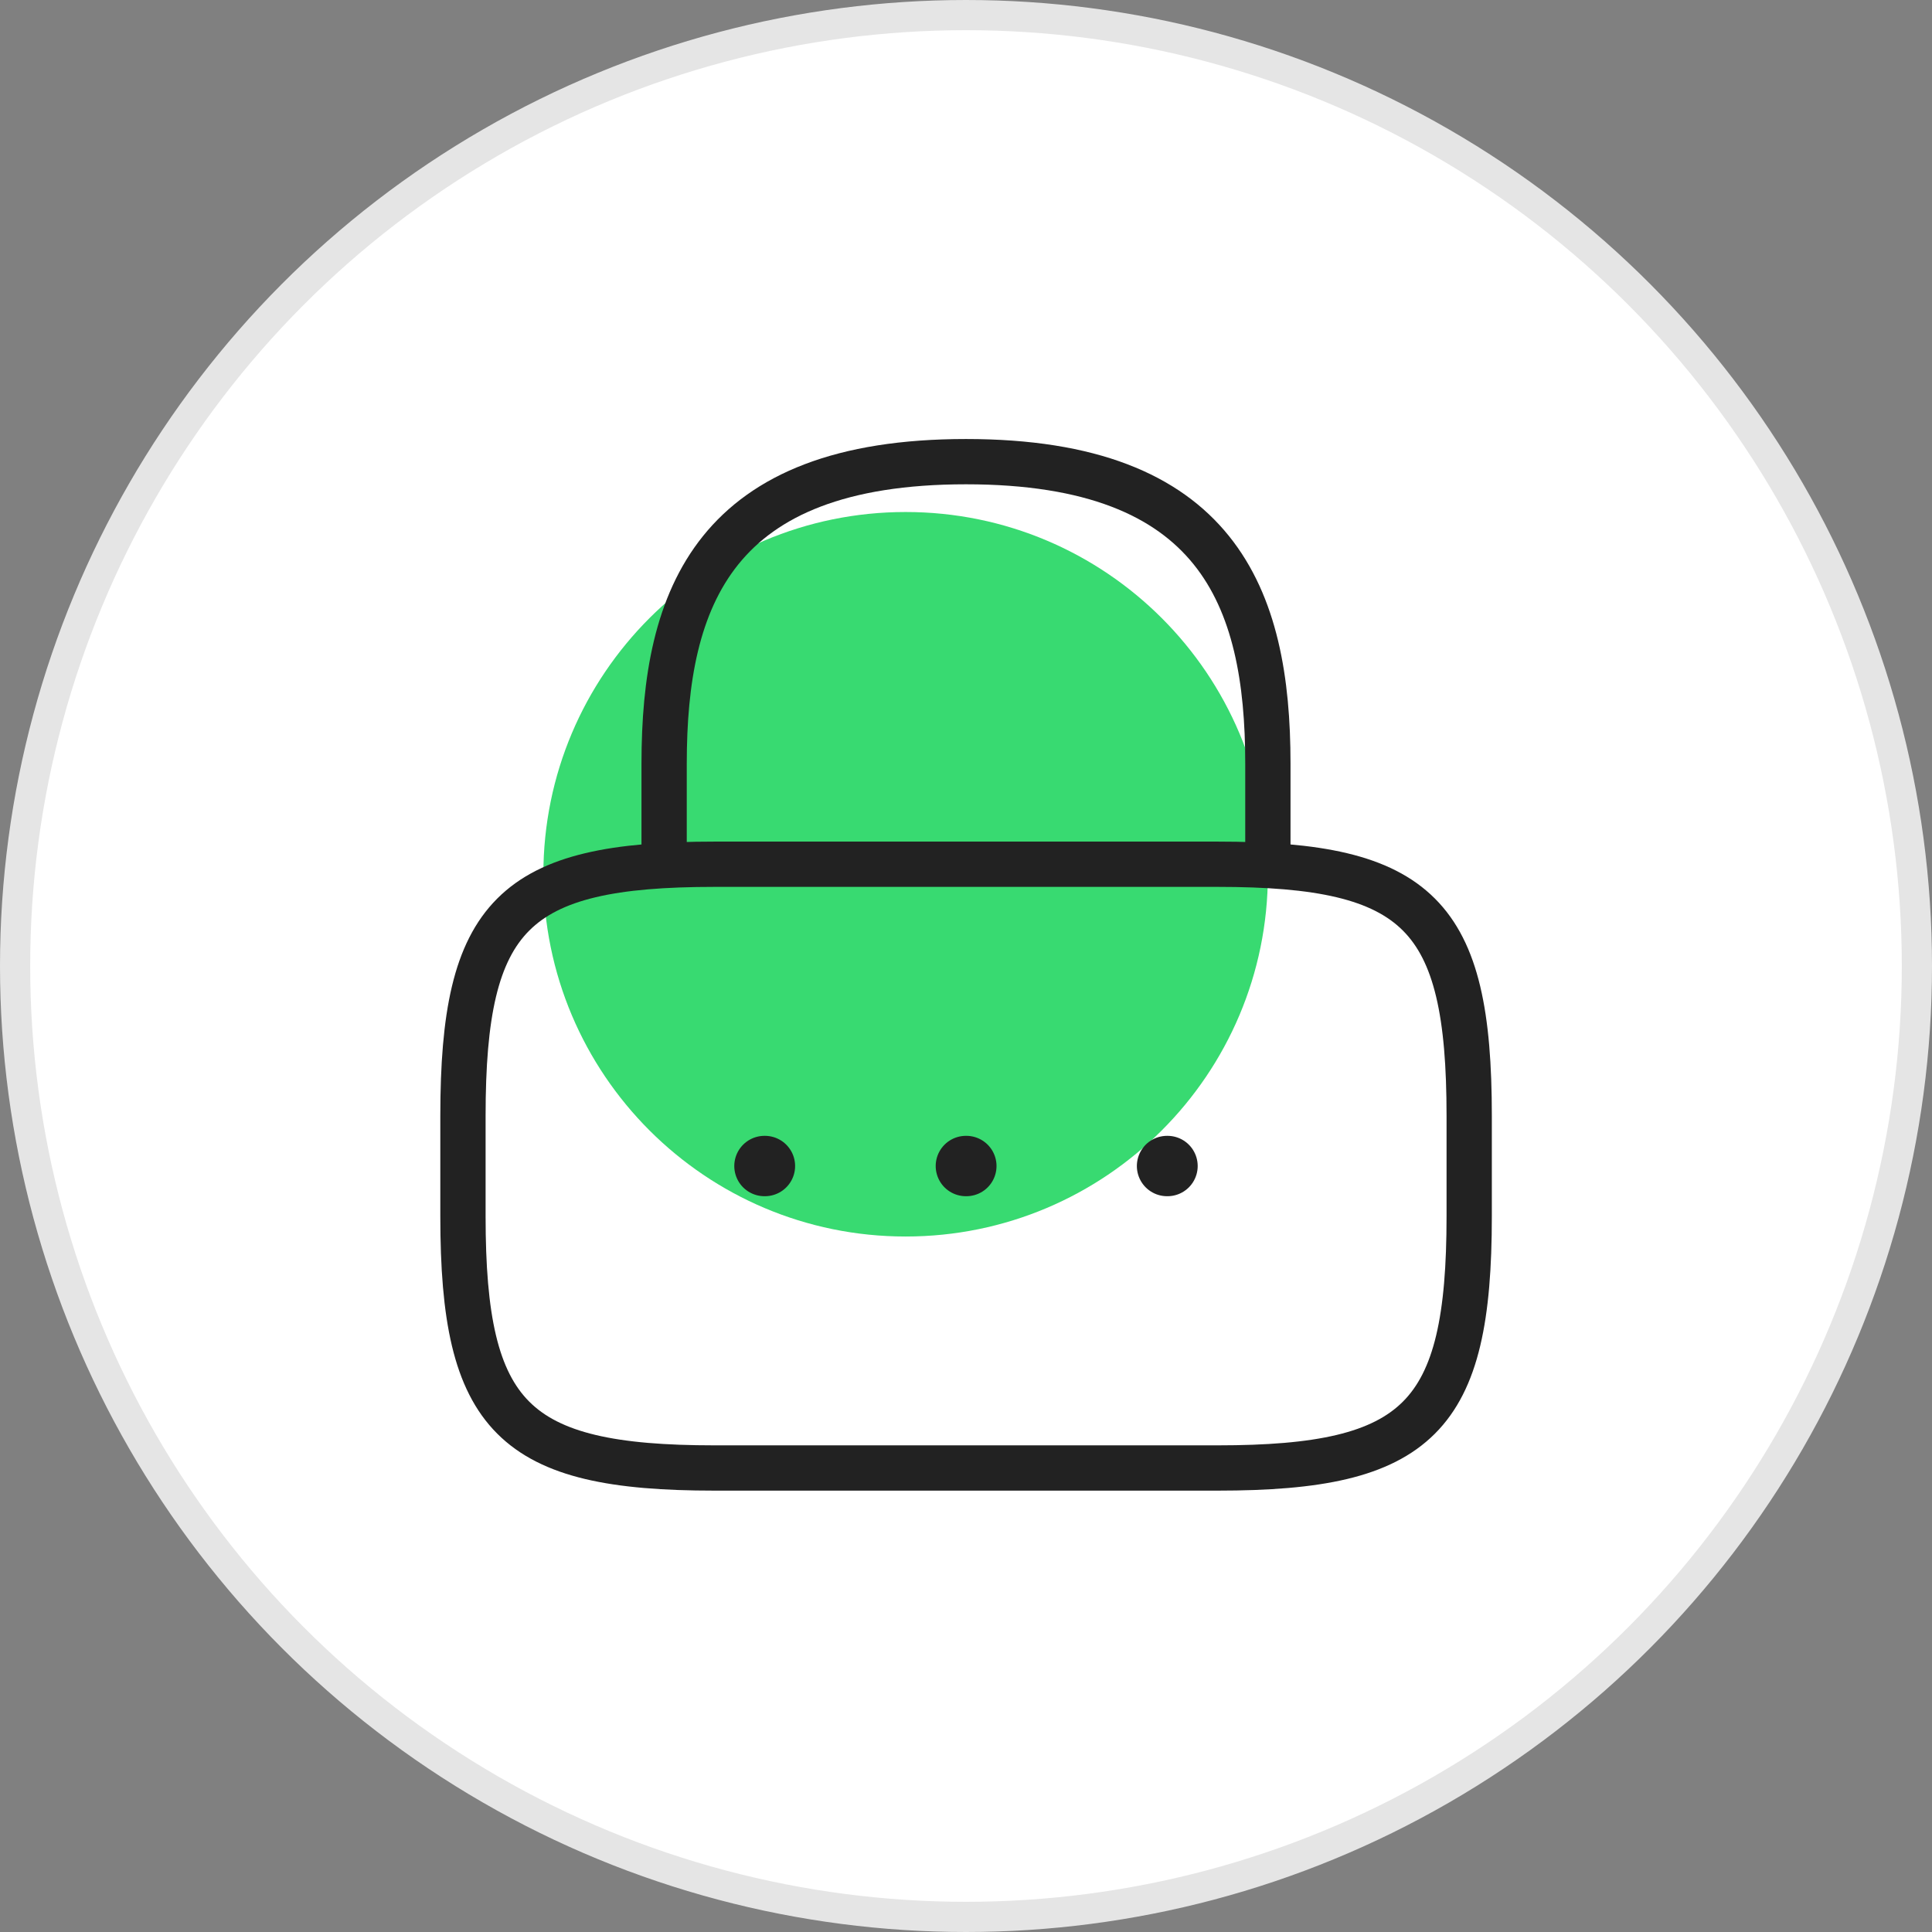 <svg width="64" height="64" viewBox="0 0 64 64" fill="none" xmlns="http://www.w3.org/2000/svg">
<rect x="0" y="0" width="64" height="64" fill="#808080" stroke="none"/>
<circle cx="32" cy="32" r="31.5" fill="white" stroke="#E5E5E5"/>
<path d="M30 40.961C36.627 40.961 42 35.588 42 28.961C42 22.334 36.627 16.961 30 16.961C23.373 16.961 18 22.334 18 28.961C18 35.588 23.373 40.961 30 40.961Z" fill="#38DA71"/>
<path d="M22 28.626V25.293C22 19.776 23.667 15.293 32 15.293C40.333 15.293 42 19.776 42 25.293V28.626" stroke="#222222" stroke-width="1.5" stroke-linecap="round" stroke-linejoin="round"/>
<path d="M40.336 48.629H23.669C17.003 48.629 15.336 46.962 15.336 40.296V36.962C15.336 30.296 17.003 28.629 23.669 28.629H40.336C47.003 28.629 48.669 30.296 48.669 36.962V40.296C48.669 46.962 47.003 48.629 40.336 48.629Z" stroke="#222222" stroke-width="1.5" stroke-linecap="round" stroke-linejoin="round"/>
<path d="M38.66 38.626H38.675" stroke="#222222" stroke-width="2" stroke-linecap="round" stroke-linejoin="round"/>
<path d="M31.996 38.626H32.011" stroke="#222222" stroke-width="2" stroke-linecap="round" stroke-linejoin="round"/>
<path d="M25.324 38.626H25.339" stroke="#222222" stroke-width="2" stroke-linecap="round" stroke-linejoin="round"/>
</svg>
